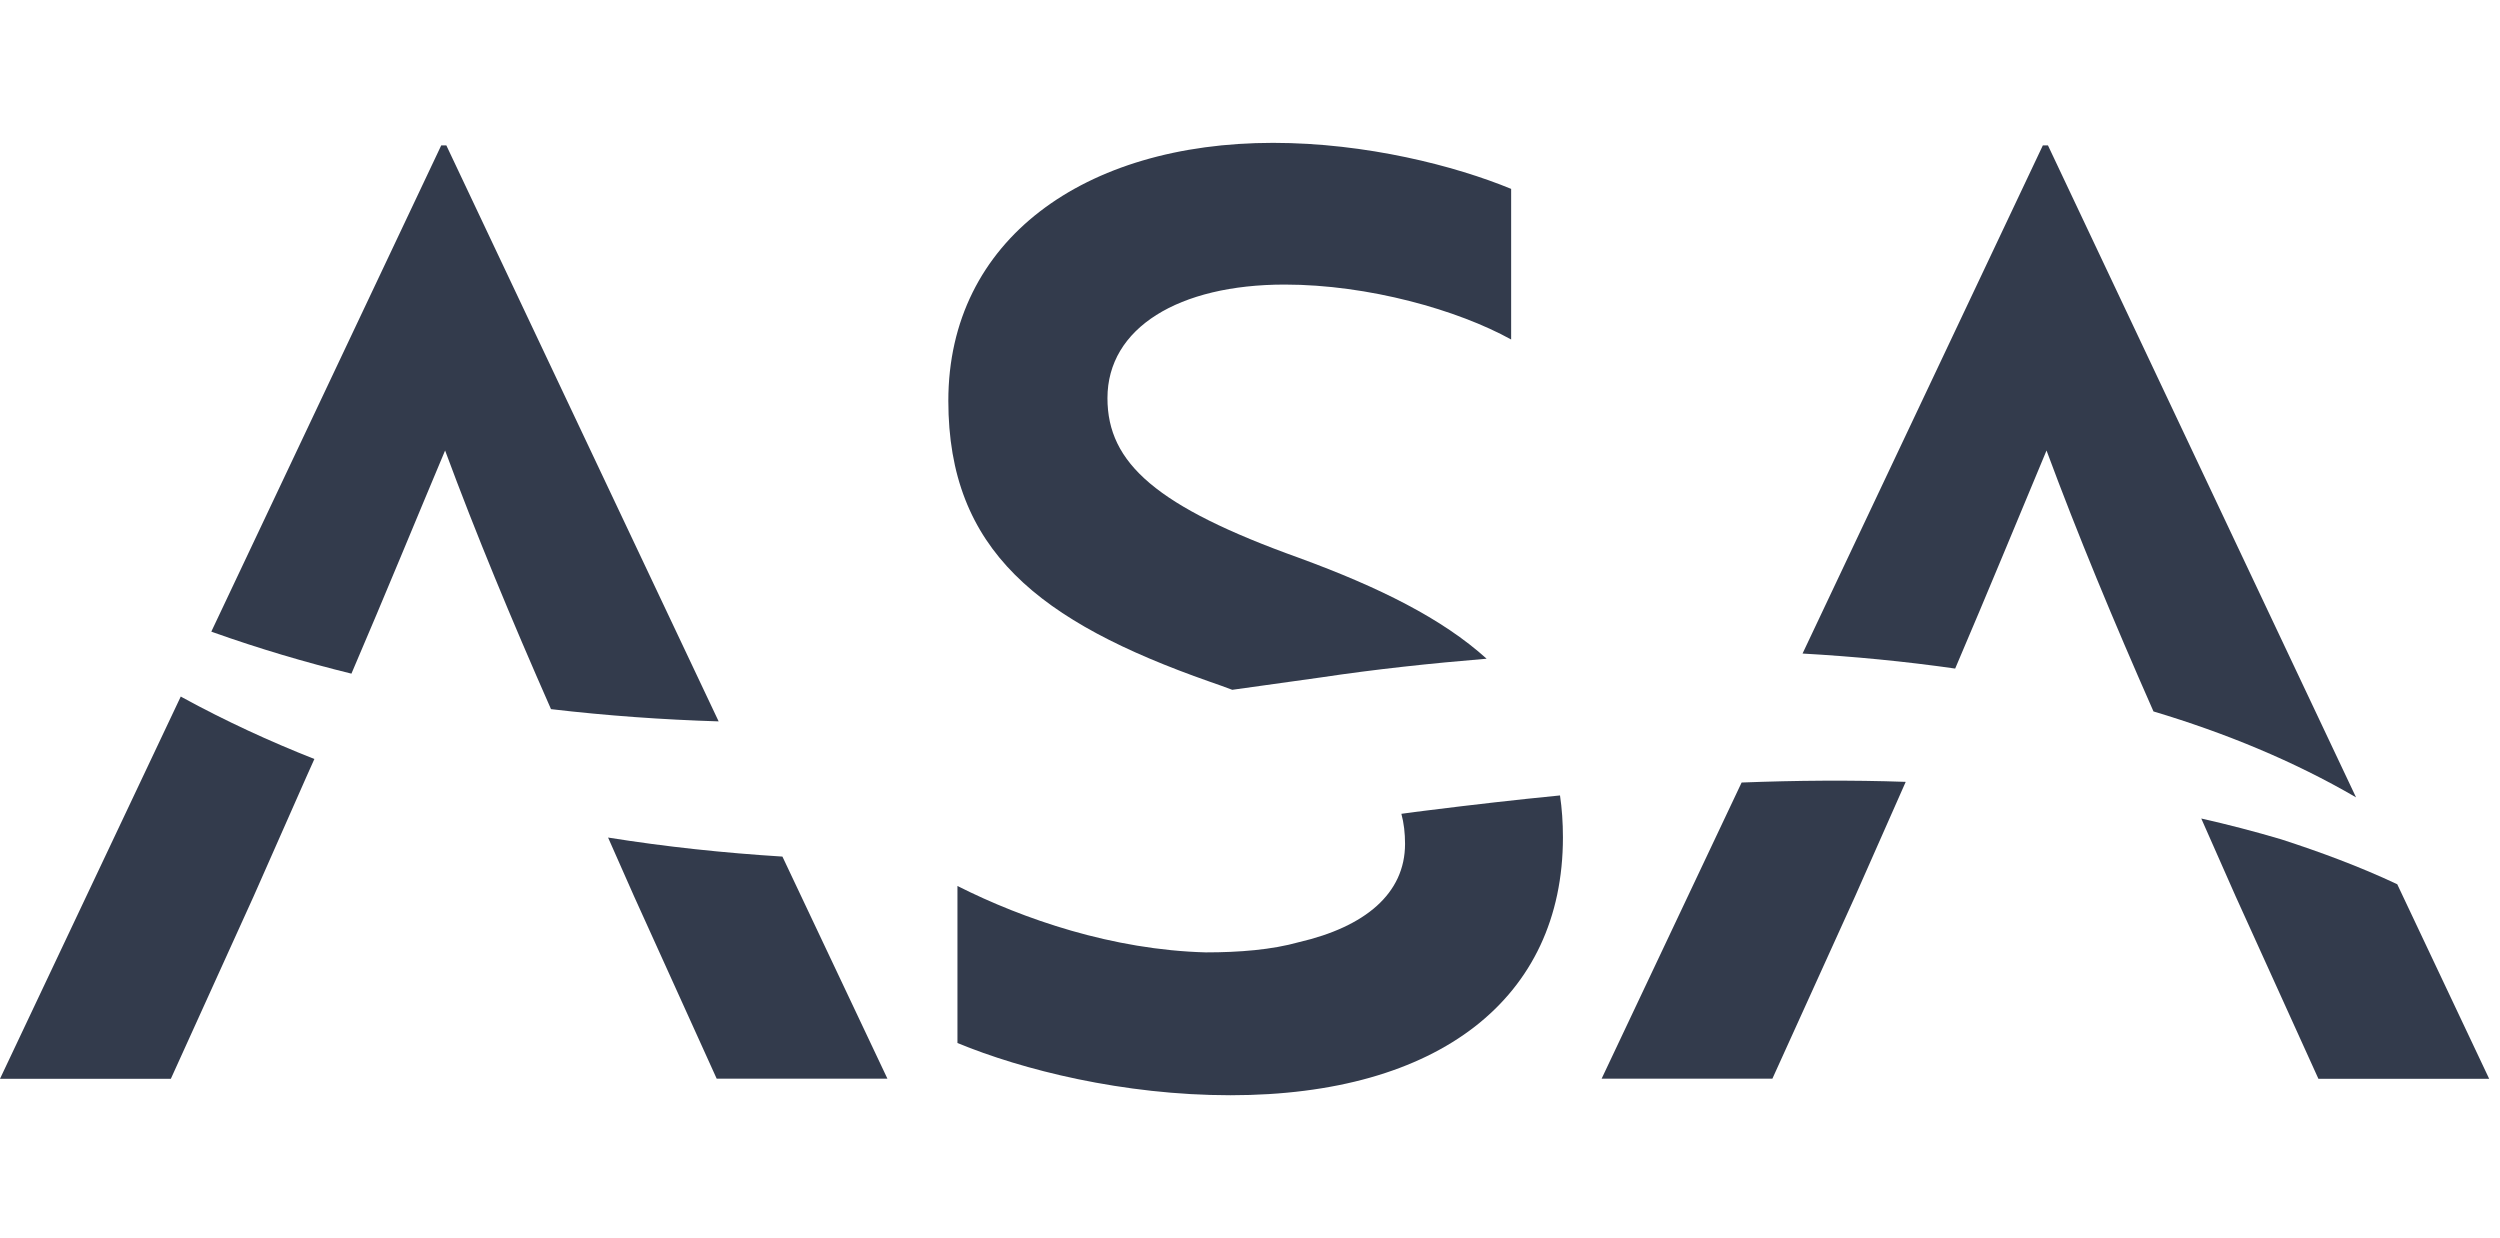 <svg width="105" height="52" viewBox="0 0 105 52" fill="none" xmlns="http://www.w3.org/2000/svg">
<g clip-path="url(#clip0_487_31240)">
<g clip-path="url(#clip1_487_31240)">
<path d="M32.866 35.977C30.422 35.824 27.97 35.567 25.539 35.177L26.627 37.637L30.101 45.305H37.272L32.862 35.977H32.866Z" fill="#333B4C"/>
<path d="M18.747 6.108H18.531L8.875 26.528C8.908 26.54 8.94 26.556 8.973 26.564C10.875 27.24 12.809 27.814 14.76 28.293C16.181 24.981 17.513 21.726 18.694 18.921C20.006 22.465 21.464 25.974 23.142 29.784C25.475 30.057 27.825 30.226 30.183 30.298L18.747 6.108Z" fill="#333B4C"/>
<path d="M7.591 29.257L0 45.309H7.176L10.654 37.641L12.882 32.597C12.992 32.356 13.094 32.119 13.204 31.878C11.318 31.134 9.473 30.282 7.689 29.309C7.657 29.293 7.624 29.273 7.591 29.253" fill="#333B4C"/>
<path d="M53.958 11.952C57.489 11.952 61.24 13.025 63.468 14.259V7.933C61.13 6.969 57.383 6 53.469 6C45.536 6 39.83 10.075 39.83 16.835C39.83 23.108 43.634 26.11 50.806 28.63C51.132 28.743 51.449 28.855 51.755 28.972C53.026 28.795 54.28 28.618 55.469 28.453C57.766 28.108 60.104 27.859 62.438 27.666C60.576 25.982 57.925 24.664 54.557 23.43C48.578 21.284 46.513 19.459 46.513 16.722C46.513 13.773 49.503 11.952 53.958 11.952Z" fill="#333B4C"/>
<path d="M65.516 33.409C63.667 33.59 61.822 33.803 59.994 34.032C59.623 34.076 59.24 34.128 58.858 34.18C58.964 34.574 59.012 34.996 59.012 35.442C59.012 37.536 57.326 38.927 54.557 39.57C53.416 39.891 52.056 40 50.643 40C46.733 39.895 42.982 38.609 40.213 37.211V43.806C42.929 44.931 47.169 46 51.678 46C60.426 46 65.643 41.929 65.643 35.169C65.643 34.55 65.602 33.963 65.52 33.405" fill="#333B4C"/>
<path d="M100.684 37.138C99.096 36.391 97.442 35.78 95.801 35.249C94.689 34.92 93.577 34.631 92.453 34.377L93.895 37.641L97.373 45.309H104.545L100.684 37.138Z" fill="#333B4C"/>
<path d="M86.015 6.108H85.799L75.707 27.449C77.833 27.569 79.979 27.774 82.117 28.08C83.502 24.84 84.805 21.669 85.954 18.921C87.278 22.493 88.748 26.03 90.446 29.88C93.452 30.78 96.331 31.962 98.954 33.489L86.015 6.108Z" fill="#333B4C"/>
<path d="M73.148 32.866L67.268 45.305H74.44L77.918 37.637L80.04 32.838C77.747 32.758 75.45 32.778 73.148 32.866Z" fill="#333B4C"/>
</g>
</g>
<defs>
<clipPath id="clip0_487_31240">
<rect width="104.545" height="52" fill="white"/>
</clipPath>
<clipPath id="clip1_487_31240">
<rect width="104.545" height="52" fill="white"/>
</clipPath>
</defs>
</svg>
